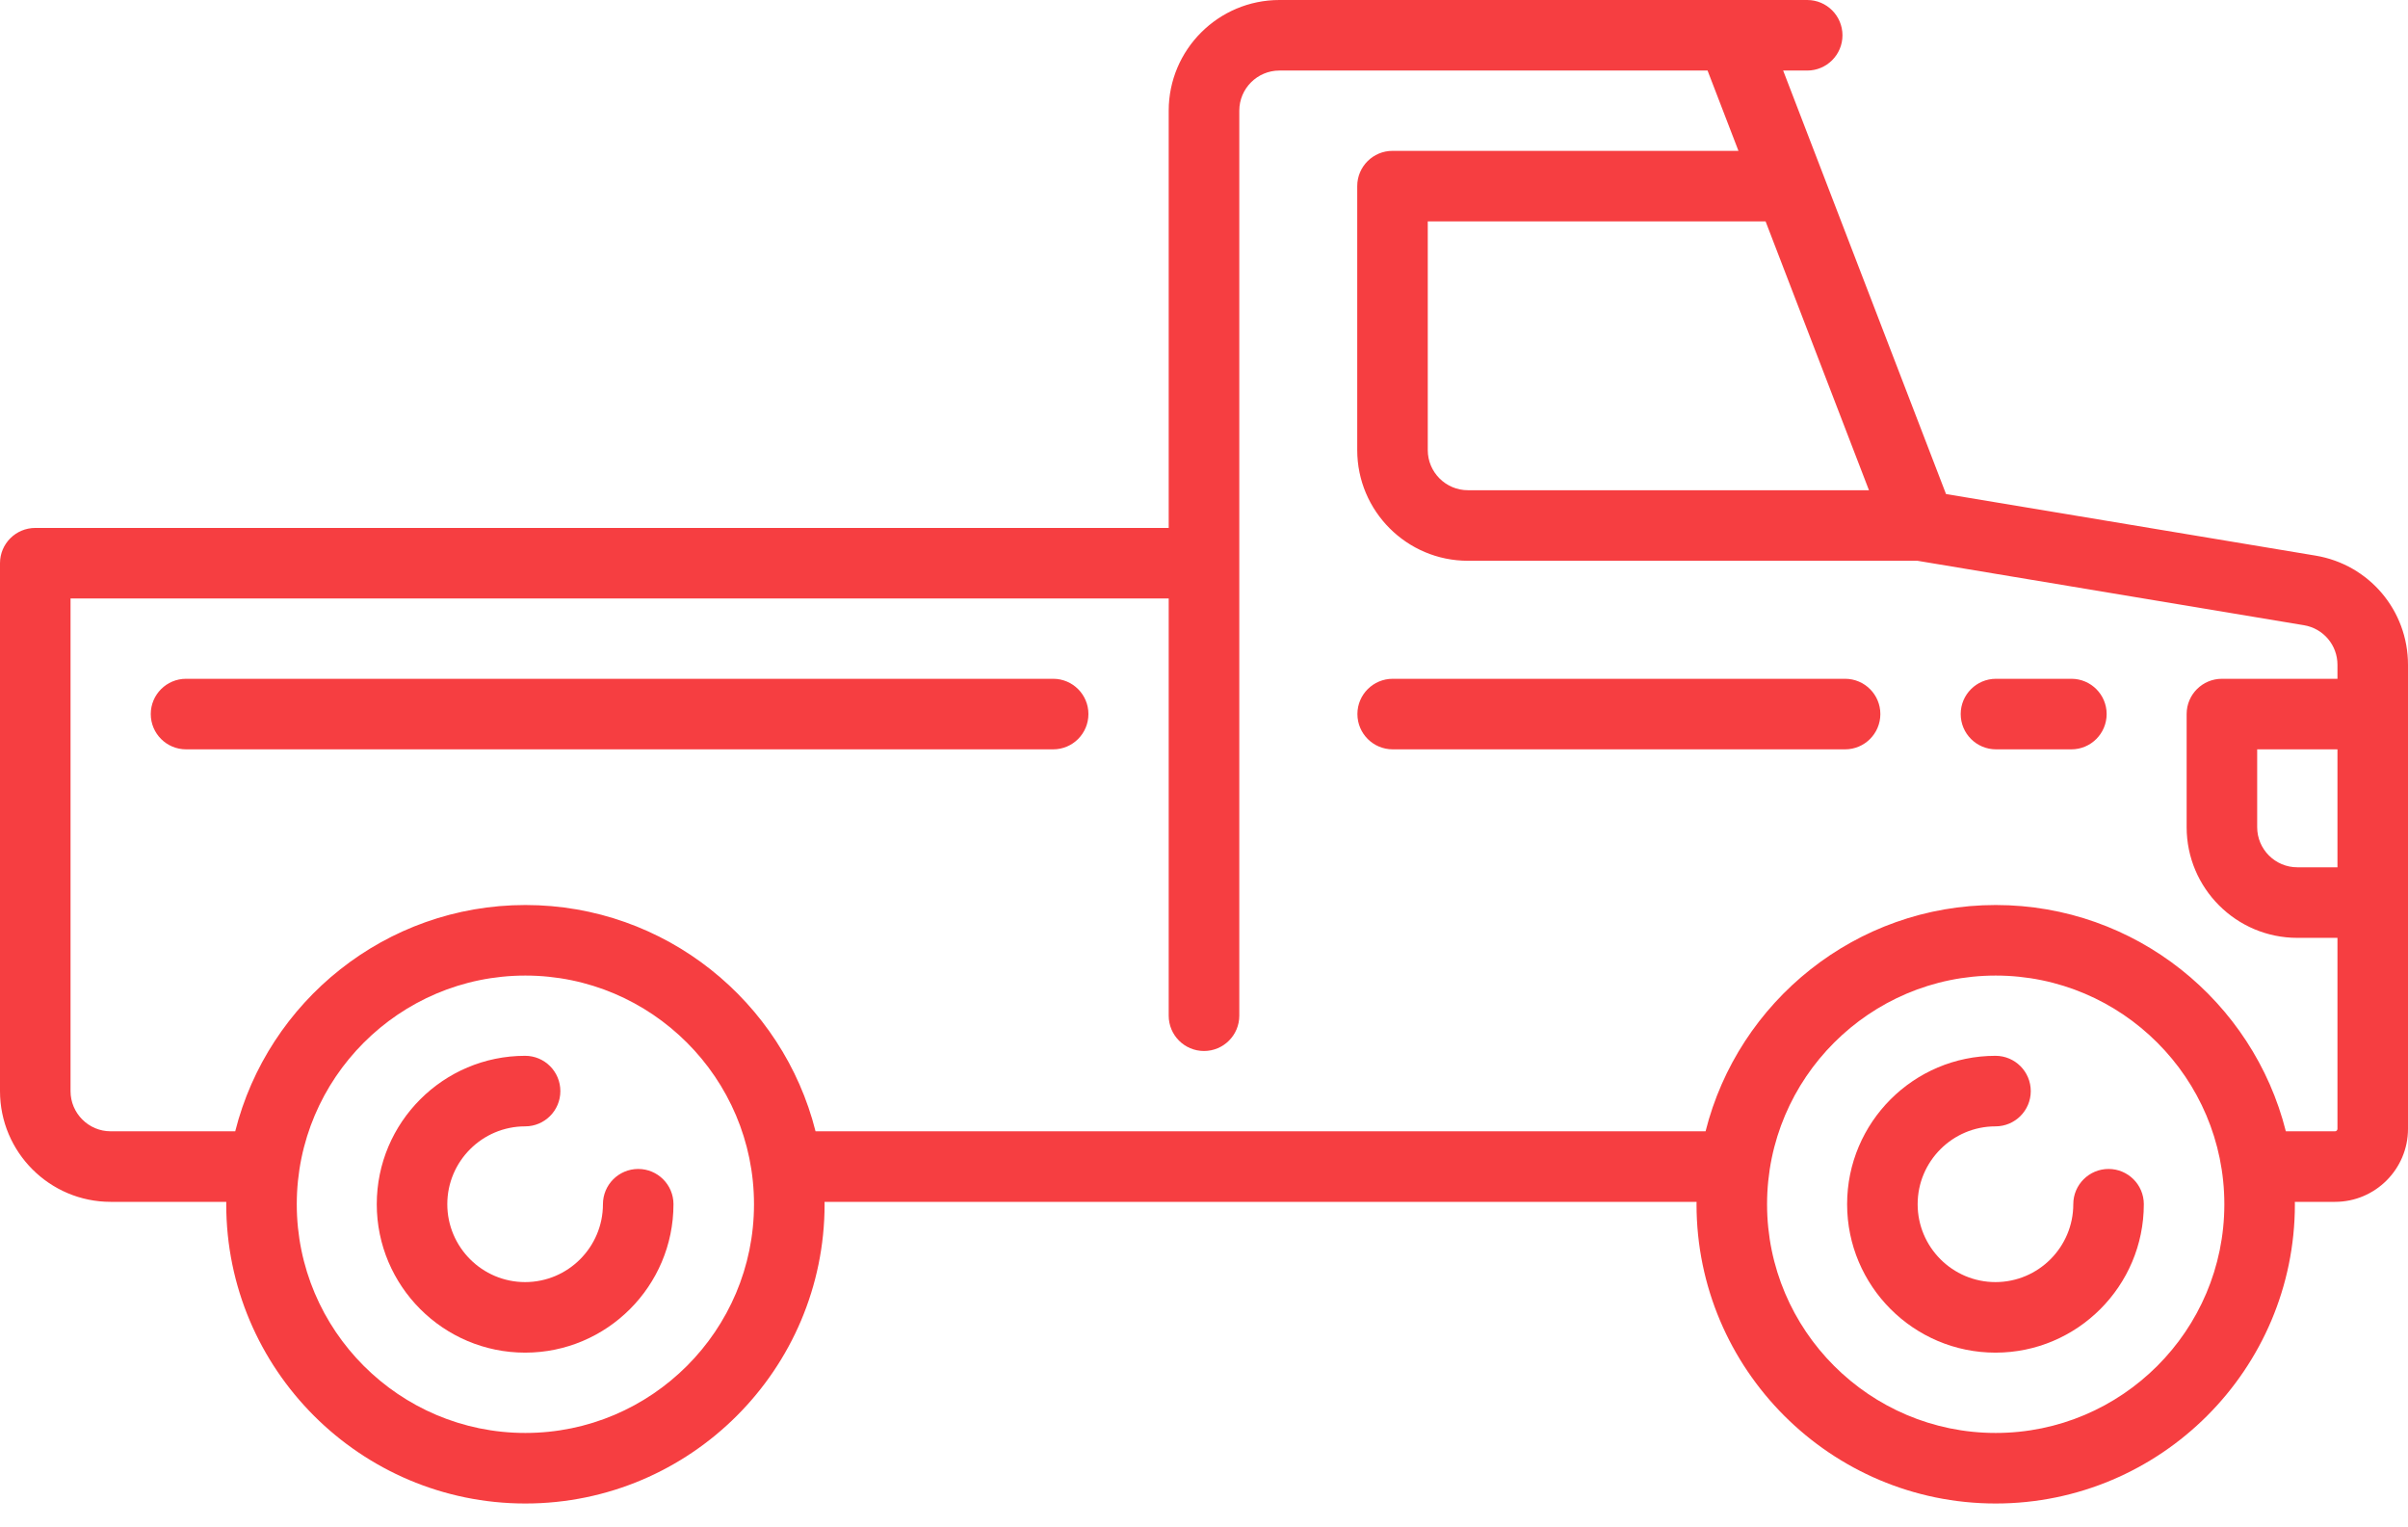 <?xml version="1.0" encoding="UTF-8"?> <svg xmlns="http://www.w3.org/2000/svg" width="41" height="26" viewBox="0 0 41 26" fill="none"><path d="M10.867 19.899C10.535 19.899 10.266 20.168 10.266 20.499C10.266 21.23 9.672 21.825 8.941 21.825C8.21 21.825 7.616 21.23 7.616 20.499C7.616 19.769 8.21 19.174 8.941 19.174C9.273 19.174 9.541 18.905 9.541 18.574C9.541 18.242 9.273 17.973 8.941 17.973C7.548 17.973 6.415 19.106 6.415 20.499C6.415 21.892 7.548 23.026 8.941 23.026C10.334 23.026 11.467 21.892 11.467 20.499C11.467 20.168 11.198 19.899 10.867 19.899Z" fill="#f63e41"></path><path d="M35.902 19.899C35.57 19.899 35.301 20.168 35.301 20.499C35.301 21.23 34.707 21.825 33.976 21.825C33.245 21.825 32.651 21.23 32.651 20.499C32.651 19.769 33.245 19.174 33.976 19.174C34.308 19.174 34.577 18.905 34.577 18.574C34.577 18.242 34.308 17.973 33.976 17.973C32.583 17.973 31.45 19.106 31.45 20.499C31.45 21.892 32.583 23.026 33.976 23.026C35.369 23.026 36.502 21.892 36.502 20.499C36.502 20.168 36.233 19.899 35.902 19.899Z" fill="#f63e41"></path><path d="M39.425 9.458L33.134 8.41L30.361 1.201H30.771C31.102 1.201 31.371 0.932 31.371 0.601C31.371 0.269 31.102 0 30.771 0H21.784C20.745 0 19.899 0.845 19.899 1.884V8.987H0.601C0.269 8.987 0 9.256 0 9.587V18.574C0 19.613 0.845 20.459 1.884 20.459H3.853C3.852 20.473 3.852 20.486 3.852 20.5C3.852 23.309 6.137 25.594 8.946 25.594C11.754 25.594 14.04 23.309 14.04 20.5C14.04 20.486 14.039 20.473 14.039 20.459H28.887C28.887 20.473 28.886 20.486 28.886 20.5C28.886 23.309 31.172 25.594 33.98 25.594C36.789 25.594 39.074 23.309 39.074 20.5C39.074 20.486 39.073 20.473 39.073 20.459H39.758C40.443 20.459 41 19.901 41 19.216V11.317C41 10.392 40.338 9.61 39.425 9.458ZM31.822 8.345H24.993C24.617 8.345 24.31 8.038 24.31 7.662V3.769H30.062L31.822 8.345ZM8.945 24.393C6.799 24.393 5.053 22.647 5.053 20.5C5.053 18.354 6.799 16.607 8.945 16.607C11.092 16.607 12.838 18.354 12.838 20.5C12.838 22.647 11.092 24.393 8.945 24.393ZM33.98 24.393C31.834 24.393 30.087 22.647 30.087 20.5C30.087 18.354 31.834 16.607 33.98 16.607C36.127 16.607 37.873 18.354 37.873 20.5C37.873 22.647 36.127 24.393 33.98 24.393ZM39.799 19.216C39.799 19.239 39.78 19.258 39.758 19.258H38.92C38.364 17.047 36.361 15.406 33.98 15.406C31.6 15.406 29.596 17.047 29.04 19.258H13.886C13.329 17.047 11.326 15.406 8.946 15.406C6.565 15.406 4.562 17.047 4.005 19.258H1.884C1.508 19.258 1.201 18.951 1.201 18.574V10.188H19.899V17.29C19.899 17.622 20.168 17.891 20.5 17.891C20.832 17.891 21.101 17.622 21.101 17.29V1.884C21.101 1.508 21.407 1.201 21.784 1.201H29.074L29.6 2.568H23.709C23.378 2.568 23.109 2.837 23.109 3.168V7.662C23.109 8.701 23.954 9.546 24.993 9.546H32.647L39.228 10.643C39.559 10.698 39.799 10.982 39.799 11.317V11.555H37.832C37.5 11.555 37.231 11.823 37.231 12.155V14.081C37.231 15.12 38.076 15.965 39.115 15.965H39.799V19.216ZM39.799 14.764H39.116C38.739 14.764 38.432 14.457 38.432 14.081V12.756H39.799V14.764Z" fill="#f63e41"></path><path d="M31.416 11.555H23.713C23.381 11.555 23.112 11.824 23.112 12.155C23.112 12.487 23.381 12.756 23.713 12.756H31.416C31.747 12.756 32.016 12.487 32.016 12.155C32.016 11.824 31.747 11.555 31.416 11.555Z" fill="#f63e41"></path><path d="M35.269 11.555H33.985C33.653 11.555 33.384 11.824 33.384 12.155C33.384 12.487 33.653 12.756 33.985 12.756H35.269C35.6 12.756 35.869 12.487 35.869 12.155C35.869 11.824 35.6 11.555 35.269 11.555Z" fill="#f63e41"></path><path d="M17.932 11.555H3.168C2.836 11.555 2.567 11.824 2.567 12.155C2.567 12.487 2.836 12.756 3.168 12.756H17.932C18.264 12.756 18.532 12.487 18.532 12.155C18.532 11.824 18.264 11.555 17.932 11.555Z" fill="#f63e41"></path></svg> 